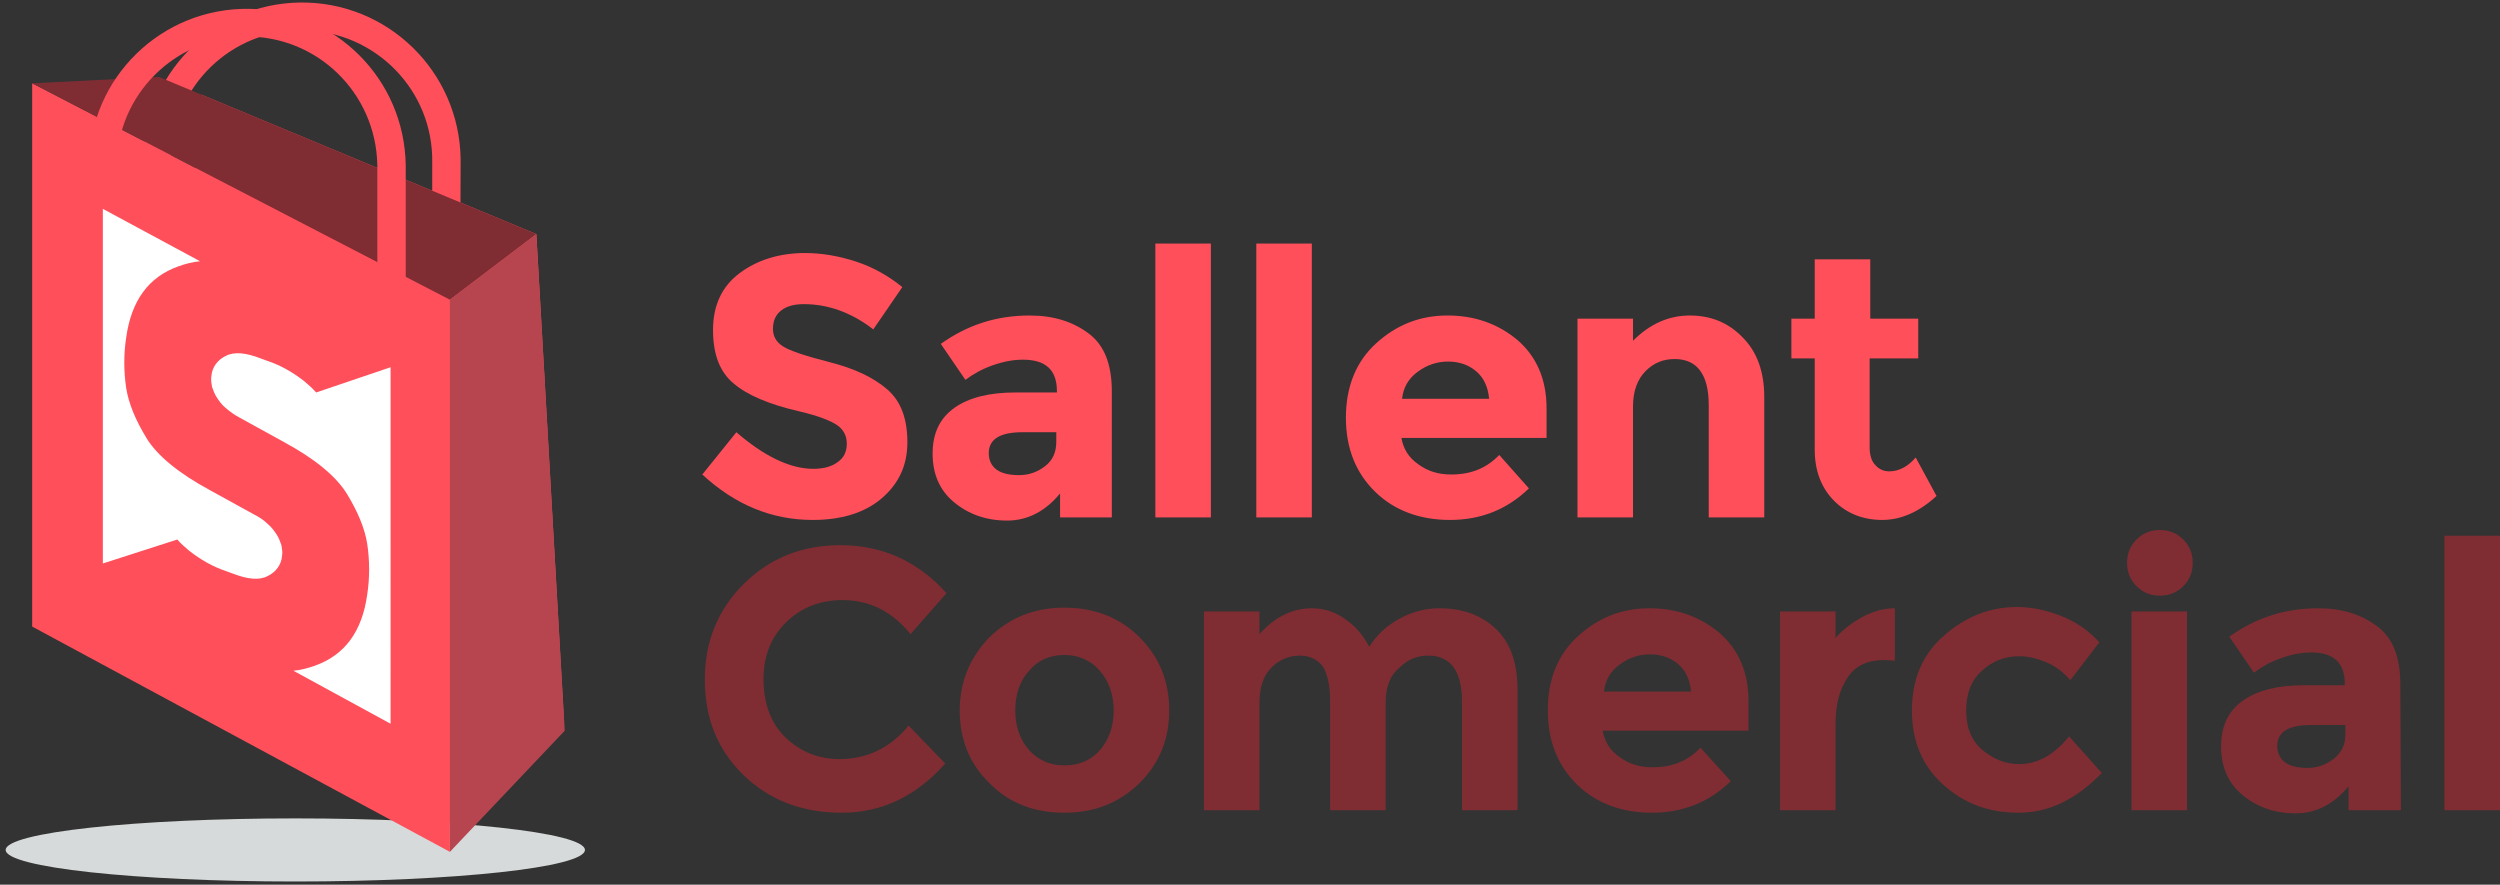 <?xml version="1.0" encoding="utf-8"?>
<!-- Generator: Adobe Illustrator 24.0.0, SVG Export Plug-In . SVG Version: 6.00 Build 0)  -->
<svg version="1.1" id="Character" xmlns="http://www.w3.org/2000/svg" xmlns:xlink="http://www.w3.org/1999/xlink" x="0px" y="0px"
	 viewBox="0 0 396.2 140.2" style="enable-background:new 0 0 396.2 140.2;" xml:space="preserve">
<rect x="0" y="0" width="396.2" height="140.2" fill="#333333" stroke="none"/>
<style type="text/css">
	.st0{fill:#FF4F5B;}
	.st1{fill:#D7DADA;}
	.st2{fill:#FFFFFF;}
	.st3{fill:#7F2D33;}
	.st4{fill:none;stroke:#FFFFFF;stroke-width:9.93;stroke-miterlimit:10;}
	.st5{fill:#B64550;}
	.st6{enable-background:new    ;}
</style>
<g>
	<polygon class="st0" points="31.9,15 85,37.1 89.4,114.5 71.3,134 24.9,109.5 	"/>
	<ellipse class="st1" cx="46.8" cy="134.7" rx="45.9" ry="5"/>
	<path class="st0" d="M72.9,52.3h-4.4V25.8c0.2-11.5-9-20.8-20.4-21c-11.5-0.2-20.8,9-21,20.4c0,0.2,0,0.4,0,0.6h-4.4
		C22.6,12,33.7,0.6,47.5,0.4C61.4,0.2,72.8,11.3,73,25.2c0,0.2,0,0.4,0,0.7L72.9,52.3z"/>
	<polygon class="st0" points="71.3,135 5.1,99.3 5.1,13.2 71.3,47.5 	"/>
	<path class="st2" d="M50.1,62.2c-0.6-0.7-1.2-1.2-1.9-1.8c-1.8-1.4-3.7-2.5-5.8-3.2l-1.1-0.4c-2.3-0.9-4.2-1.1-5.5-0.4
		c-1.3,0.6-2.2,1.8-2.3,3.2c-0.1,0.6,0,1.1,0.1,1.7c0.2,0.6,0.4,1.1,0.7,1.6c0.4,0.6,0.8,1.2,1.4,1.7c0.7,0.6,1.5,1.2,2.3,1.6
		l6.9,3.8c5,2.7,8.4,5.5,10.1,8.3c1.7,2.8,2.8,5.4,3.2,7.9c0.4,2.7,0.4,5.4,0,8c-0.8,5.8-3.5,9.6-8.3,11.3c-1.1,0.4-2.3,0.7-3.4,0.8
		l15.4,8.4V58.2L50.1,62.2z"/>
	<path class="st2" d="M28.1,85.5c0.6,0.7,1.2,1.2,1.9,1.8c1.8,1.4,3.7,2.5,5.8,3.2l1.1,0.4c2.3,0.9,4.2,1.1,5.5,0.4
		c1.3-0.6,2.2-1.8,2.3-3.2c0.1-0.6,0-1.1-0.1-1.7c-0.2-0.6-0.4-1.1-0.7-1.6c-0.4-0.6-0.8-1.2-1.4-1.7c-0.7-0.7-1.5-1.2-2.3-1.6
		l-6.9-3.8c-5-2.7-8.4-5.5-10.1-8.3c-1.7-2.8-2.8-5.4-3.2-7.9c-0.4-2.7-0.4-5.4,0-8c0.8-5.8,3.5-9.6,8.3-11.3
		c1.1-0.4,2.3-0.7,3.4-0.8l-15.4-8.3v56.2L28.1,85.5z"/>
	<polygon class="st3" points="85,37.1 25.2,12.2 5.1,13.2 71.3,47.5 	"/>
	<path class="st0" d="M64.2,52.7h-4.4V26.2c-0.2-11.5-9.6-20.6-21-20.4C27.7,6,18.6,15,18.5,26.2h-4.4c0.1-13.9,11.5-25,25.4-24.8
		c13.6,0.2,24.6,11.1,24.8,24.8V52.7z"/>
	<path class="st4" d="M39.1,75.6"/>
	<path class="st4" d="M45.8,79.2"/>
	<polygon class="st5" points="71.3,47.5 71.3,135 89.5,115.8 85,37.1 71.3,47.5 71.3,134 	"/>
	<path class="st2" d="M28.2,111.7"/>
	<g class="st6">
		<path class="st0" d="M123.8,49.2c-0.9,0.7-1.3,1.7-1.3,2.9s0.5,2.1,1.6,2.8c1.1,0.7,3.5,1.5,7.4,2.5c3.9,1,6.9,2.4,9.1,4.3
			c2.2,1.9,3.2,4.7,3.2,8.4s-1.4,6.6-4.1,8.9s-6.4,3.4-10.9,3.4c-6.5,0-12.3-2.4-17.5-7.2l5.4-6.7c4.4,3.8,8.5,5.8,12.2,5.8
			c1.7,0,3-0.4,3.9-1.1c1-0.7,1.4-1.7,1.4-2.9s-0.5-2.2-1.5-2.9c-1-0.7-3-1.5-6-2.2c-4.8-1.1-8.3-2.6-10.4-4.4
			c-2.2-1.8-3.3-4.6-3.3-8.5s1.4-6.9,4.2-9c2.8-2.1,6.3-3.2,10.4-3.2c2.7,0,5.5,0.5,8.2,1.4c2.7,0.9,5.1,2.3,7.2,4l-4.6,6.7
			c-3.5-2.7-7.2-4-11-4C125.9,48.2,124.7,48.5,123.8,49.2z"/>
		<path class="st0" d="M176.3,82H168v-3.8c-2.3,2.8-5.1,4.3-8.4,4.3s-6.1-1-8.4-2.9c-2.3-1.9-3.4-4.5-3.4-7.7s1.1-5.6,3.5-7.3
			c2.3-1.6,5.5-2.4,9.6-2.4h6.6V62c0-3.4-1.8-5-5.4-5c-1.5,0-3.1,0.3-4.8,0.9c-1.7,0.6-3.1,1.4-4.3,2.3l-3.9-5.7
			c4.2-3,8.8-4.5,14.1-4.5c3.8,0,6.9,1,9.4,2.9s3.6,5,3.6,9.1V82L176.3,82z M167.4,70v-1.5H162c-3.5,0-5.3,1.1-5.3,3.3
			c0,1.1,0.4,2,1.2,2.6c0.8,0.6,2,0.9,3.6,0.9s2.9-0.5,4.1-1.4C166.9,72.9,167.4,71.6,167.4,70z"/>
		<path class="st0" d="M191.9,82h-8.8V38.6h8.8V82z"/>
		<path class="st0" d="M207.9,82h-8.8V38.6h8.8V82z"/>
		<path class="st0" d="M242.3,77.4c-3.5,3.4-7.7,5-12.5,5c-4.8,0-8.8-1.5-11.8-4.4c-3.1-3-4.7-6.9-4.7-11.8s1.6-8.9,4.8-11.8
			c3.2-2.9,6.9-4.4,11.3-4.4c4.3,0,8,1.3,11.1,3.9c3,2.6,4.6,6.2,4.6,10.8v4.7h-23c0.3,1.7,1.1,3.1,2.7,4.2c1.5,1.1,3.2,1.6,5.2,1.6
			c3.1,0,5.6-1,7.6-3.1L242.3,77.4z M233.9,58.8c-1.2-1-2.7-1.5-4.4-1.5s-3.3,0.5-4.8,1.6c-1.5,1.1-2.3,2.5-2.5,4.3H236
			C235.8,61.2,235.1,59.8,233.9,58.8z"/>
		<path class="st0" d="M258.8,64.4V82H250V50.5h8.8V54c2.7-2.7,5.7-4,9-4s6.1,1.1,8.4,3.5c2.3,2.3,3.4,5.5,3.4,9.4V82h-8.8V64.2
			c0-4.8-1.8-7.3-5.4-7.3c-1.8,0-3.3,0.6-4.6,1.9C259.5,60.1,258.8,62,258.8,64.4z"/>
		<path class="st0" d="M296.3,56.8v14.1c0,1.2,0.3,2.2,0.9,2.8c0.6,0.7,1.4,1,2.2,1c1.6,0,3-0.8,4.2-2.2l3.3,6.1
			c-2.7,2.5-5.6,3.8-8.6,3.8s-5.6-1-7.6-3s-3.1-4.7-3.1-8.1V56.8h-3.7v-6.3h3.7v-9.4h8.8v9.4h7.6v6.3L296.3,56.8L296.3,56.8z"/>
	</g>
	<g class="st6">
		<path class="st3" d="M133,120.3c4.5,0,8.1-1.8,11-5.3l5.8,6c-4.6,5.2-10.1,7.8-16.4,7.8c-6.3,0-11.5-2-15.6-6
			c-4.1-4-6.1-9-6.1-15.1c0-6.1,2.1-11.1,6.2-15.2c4.2-4.1,9.2-6.1,15.3-6.1c6.7,0,12.3,2.6,16.8,7.6l-5.7,6.5
			c-2.9-3.6-6.5-5.4-10.8-5.4c-3.4,0-6.4,1.1-8.8,3.4c-2.4,2.3-3.7,5.3-3.7,9.1c0,3.8,1.1,6.9,3.4,9.2
			C126.9,119.2,129.8,120.3,133,120.3z"/>
		<path class="st3" d="M185.3,112.6c0,4.6-1.6,8.4-4.7,11.5c-3.2,3.1-7.1,4.7-11.9,4.7s-8.8-1.5-11.9-4.7c-3.2-3.1-4.7-7-4.7-11.5
			s1.6-8.4,4.7-11.6c3.2-3.1,7.1-4.7,11.9-4.7s8.8,1.6,11.9,4.7C183.8,104.2,185.3,108.1,185.3,112.6z M160.9,112.6
			c0,2.6,0.8,4.7,2.2,6.3c1.5,1.6,3.3,2.4,5.6,2.4c2.3,0,4.2-0.8,5.6-2.4s2.2-3.7,2.2-6.3s-0.8-4.7-2.2-6.3s-3.3-2.5-5.6-2.5
			c-2.3,0-4.2,0.8-5.6,2.5C161.6,107.9,160.9,110.1,160.9,112.6z"/>
		<path class="st3" d="M219.6,111.4v17h-8.8v-17.2c0-2.5-0.4-4.3-1.1-5.5c-0.8-1.1-2-1.8-3.7-1.8c-1.7,0-3.2,0.6-4.5,1.9
			c-1.3,1.3-1.9,3.1-1.9,5.6v17h-8.8V96.9h8.8v3.6c2.4-2.7,5.2-4.1,8.3-4.1c2,0,3.8,0.6,5.4,1.8c1.6,1.1,2.8,2.6,3.7,4.3
			c1.2-1.9,2.8-3.4,4.9-4.5c2-1.1,4.1-1.6,6.2-1.6c3.7,0,6.7,1.1,9,3.3c2.3,2.2,3.4,5.4,3.4,9.6v19.1h-8.8v-17.2
			c0-4.8-1.8-7.3-5.3-7.3c-1.8,0-3.3,0.6-4.6,1.9C220.2,107.1,219.6,109,219.6,111.4z"/>
		<path class="st3" d="M274.3,123.8c-3.5,3.4-7.7,5-12.5,5c-4.8,0-8.8-1.5-11.8-4.4c-3.1-3-4.7-6.9-4.7-11.8c0-5,1.6-8.9,4.8-11.8
			c3.2-2.9,6.9-4.4,11.3-4.4c4.3,0,8,1.3,11.1,3.9c3,2.6,4.6,6.2,4.6,10.8v4.7H254c0.3,1.7,1.1,3.1,2.7,4.2c1.5,1.1,3.2,1.6,5.2,1.6
			c3.1,0,5.6-1,7.6-3.1L274.3,123.8z M265.9,105.2c-1.2-1-2.7-1.5-4.4-1.5s-3.3,0.5-4.8,1.6c-1.5,1.1-2.3,2.5-2.5,4.3H268
			C267.8,107.6,267.1,106.2,265.9,105.2z"/>
		<path class="st3" d="M298.6,104.6c-2.6,0-4.6,0.9-5.8,2.8c-1.3,1.9-1.9,4.3-1.9,7.3v13.7h-8.8V96.9h8.8v4.2
			c1.1-1.3,2.6-2.4,4.2-3.3c1.7-0.9,3.4-1.4,5.2-1.4l0,8.3L298.6,104.6L298.6,104.6z"/>
		<path class="st3" d="M320,121.1c2.9,0,5.6-1.5,7.9-4.4l5.2,5.8c-4.1,4.2-8.4,6.3-13.2,6.3s-8.7-1.5-12-4.5
			c-3.3-3-4.9-6.9-4.9-11.7s1.6-8.8,5-11.8s7.2-4.6,11.7-4.6c2.3,0,4.6,0.5,6.9,1.4c2.3,0.9,4.4,2.3,6.1,4.2l-4.6,6
			c-1-1.2-2.3-2.2-3.7-2.8s-2.9-1-4.4-1c-2.3,0-4.3,0.8-5.9,2.3c-1.7,1.5-2.5,3.6-2.5,6.3c0,2.7,0.8,4.7,2.5,6.2
			C315.9,120.3,317.8,121.1,320,121.1z"/>
		<path class="st3" d="M338.6,92.9c-1-1-1.5-2.2-1.5-3.7c0-1.5,0.5-2.7,1.5-3.7c1-1,2.2-1.5,3.7-1.5c1.5,0,2.7,0.5,3.7,1.5
			c1,1,1.5,2.2,1.5,3.7c0,1.5-0.5,2.7-1.5,3.7c-1,1-2.2,1.5-3.7,1.5C340.8,94.4,339.6,93.9,338.6,92.9z M346.6,128.4h-8.8V96.9h8.8
			V128.4z"/>
		<path class="st3" d="M380.5,128.4h-8.3v-3.8c-2.3,2.8-5.1,4.3-8.4,4.3s-6.1-1-8.4-2.9s-3.4-4.5-3.4-7.7c0-3.2,1.1-5.6,3.5-7.3
			c2.3-1.6,5.5-2.4,9.6-2.4h6.5v-0.2c0-3.4-1.8-5-5.3-5c-1.5,0-3.1,0.3-4.8,0.9c-1.7,0.6-3.1,1.4-4.3,2.3l-3.9-5.7
			c4.2-3,8.8-4.5,14.1-4.5c3.8,0,6.9,1,9.4,2.9s3.6,5,3.6,9.1L380.5,128.4L380.5,128.4L380.5,128.4z M371.7,116.4v-1.5h-5.5
			c-3.5,0-5.3,1.1-5.3,3.3c0,1.1,0.4,2,1.2,2.6c0.8,0.6,2,0.9,3.6,0.9s2.9-0.5,4.1-1.4C371.1,119.3,371.7,118,371.7,116.4z"/>
		<path class="st3" d="M396.2,128.4h-8.8V84.9h8.8V128.4z"/>
	</g>
</g>
</svg>

